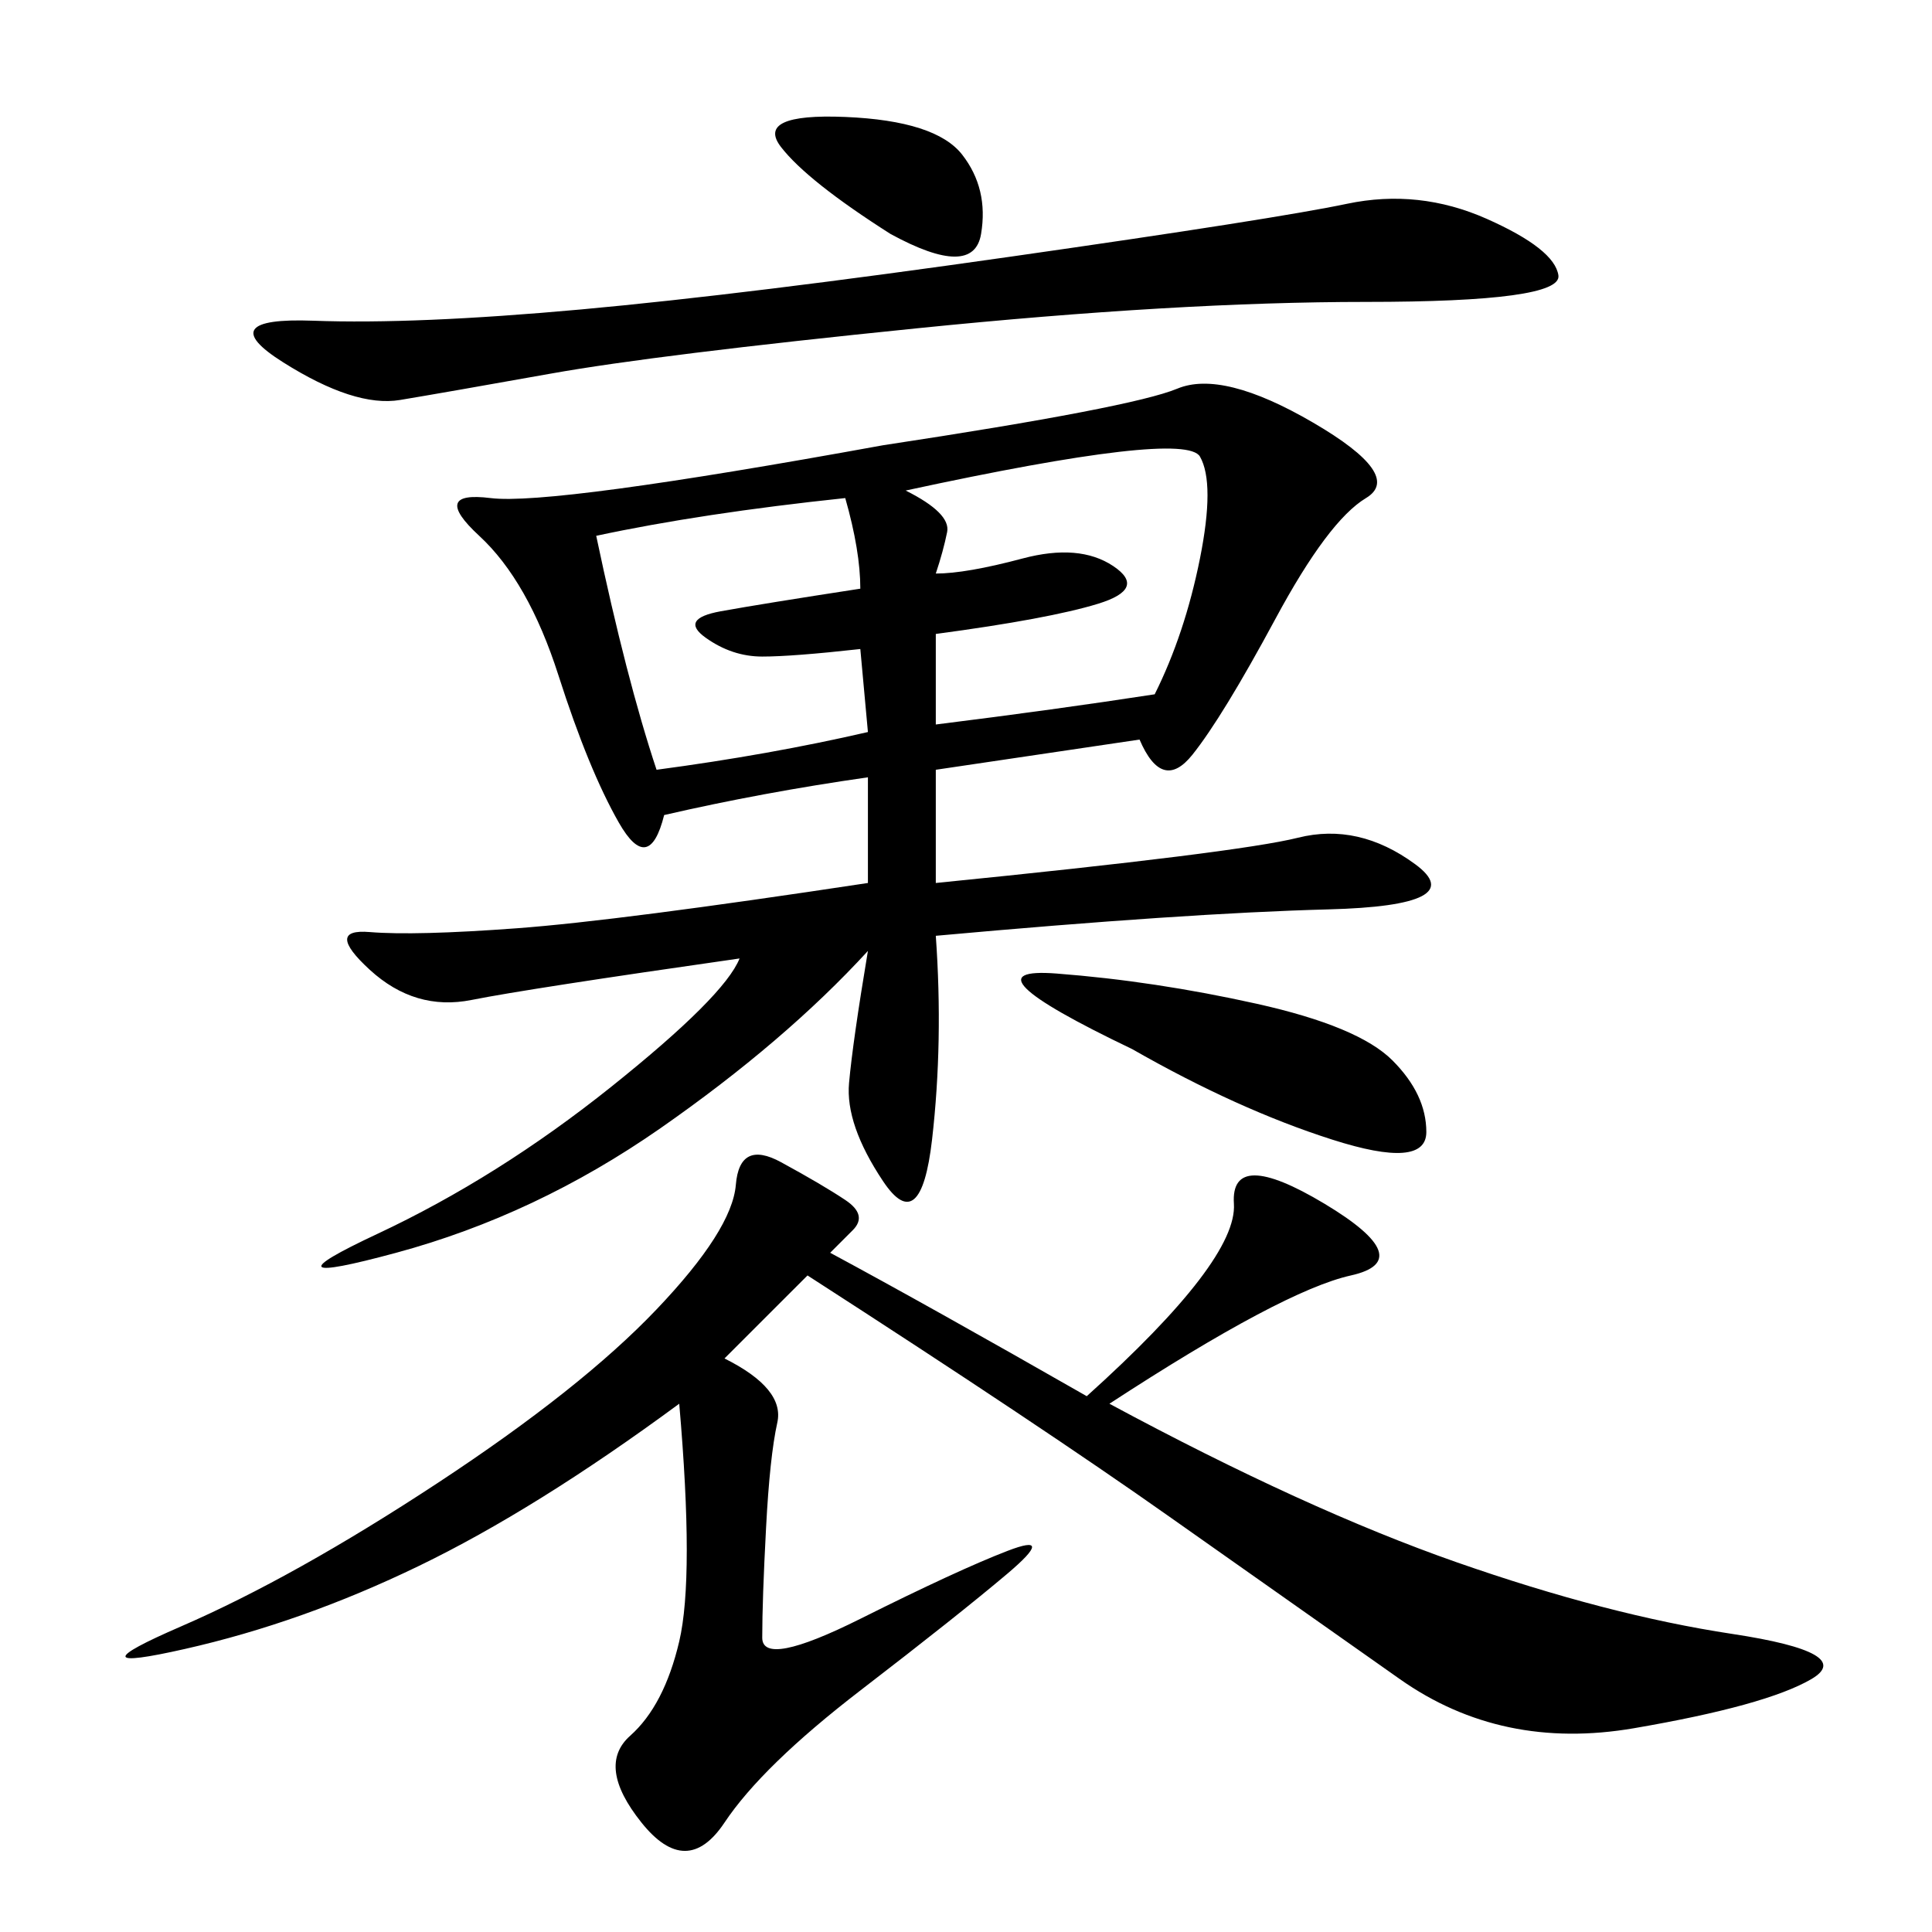 <svg xmlns="http://www.w3.org/2000/svg" xmlns:xlink="http://www.w3.org/1999/xlink" width="300" height="300"><path d="M203.91 65.63Q217.97 73.83 212.11 77.34Q206.25 80.86 198.05 96.09Q189.84 111.33 185.16 117.19Q180.47 123.05 176.95 114.84L176.95 114.84L145.31 119.53L145.31 137.11Q192.19 132.42 201.56 130.08Q210.94 127.73 219.73 134.18Q228.52 140.63 206.25 141.21Q183.98 141.80 145.31 145.31L145.31 145.31Q146.48 161.72 144.73 176.95Q142.97 192.19 137.11 183.40Q131.25 174.61 131.84 168.16Q132.42 161.72 134.77 147.66L134.77 147.66Q121.88 161.72 102.54 175.20Q83.20 188.67 61.52 194.53Q39.84 200.39 58.59 191.60Q77.34 182.81 94.92 168.75Q112.50 154.69 114.84 148.83L114.84 148.83Q82.03 153.52 73.24 155.27Q64.45 157.03 57.42 150.59Q50.39 144.14 57.42 144.73Q64.45 145.31 80.27 144.14Q96.09 142.97 134.77 137.11L134.77 137.11L134.77 120.70Q118.36 123.05 103.13 126.56L103.13 126.56Q100.78 135.94 96.09 127.73Q91.41 119.53 86.72 104.88Q82.03 90.23 74.41 83.20Q66.80 76.17 76.17 77.34Q85.55 78.52 137.11 69.14L137.11 69.14Q175.78 63.28 182.81 60.35Q189.84 57.42 203.91 65.63L203.91 65.63ZM128.91 194.53Q144.14 202.73 168.75 216.80L168.75 216.80Q192.19 195.70 191.60 186.91Q191.02 178.13 205.66 186.91Q220.31 195.70 209.77 198.05Q199.22 200.39 172.27 217.97L172.27 217.97Q202.73 234.38 226.17 242.58Q249.61 250.78 268.95 253.71Q288.28 256.64 281.25 260.74Q274.22 264.84 253.71 268.36Q233.20 271.88 217.38 260.74Q201.56 249.61 181.64 235.55Q161.72 221.48 125.39 198.05L125.39 198.05L112.50 210.94Q121.88 215.63 120.70 220.90Q119.53 226.17 118.95 237.30Q118.36 248.44 118.36 254.30L118.36 254.30Q118.36 258.98 133.59 251.37Q148.83 243.75 156.45 240.82Q164.06 237.89 156.45 244.34Q148.83 250.78 133.59 262.50Q118.36 274.22 112.50 283.01Q106.64 291.80 99.61 283.01Q92.58 274.22 97.85 269.53Q103.13 264.84 105.47 254.88Q107.81 244.92 105.47 217.97L105.47 217.97Q83.20 234.38 65.04 243.16Q46.88 251.95 28.71 256.05Q10.55 260.16 28.13 252.54Q45.70 244.92 67.97 230.27Q90.23 215.63 101.95 203.32Q113.67 191.02 114.26 183.98Q114.84 176.95 121.29 180.47Q127.73 183.98 131.25 186.33Q134.77 188.67 132.42 191.02L132.42 191.02L128.91 194.53ZM157.03 39.84Q198.05 33.98 209.18 31.64Q220.31 29.30 230.86 33.98Q241.41 38.67 241.99 42.77Q242.58 46.88 212.11 46.88L212.11 46.88Q182.81 46.88 142.38 50.98Q101.95 55.08 85.55 58.01Q69.14 60.94 62.11 62.11Q55.08 63.28 43.95 56.25Q32.81 49.22 48.63 49.80Q64.45 50.39 90.23 48.05Q116.02 45.70 157.03 39.84L157.03 39.84ZM145.31 98.44L145.31 112.50Q164.06 110.16 179.30 107.81L179.30 107.81Q183.98 98.44 186.33 86.72Q188.67 75 186.33 70.90Q183.98 66.80 140.63 76.17L140.63 76.17Q147.66 79.69 147.07 82.62Q146.48 85.55 145.31 89.06L145.31 89.06Q150 89.06 158.79 86.72Q167.58 84.38 172.85 87.89Q178.13 91.41 170.51 93.75Q162.89 96.09 145.31 98.44L145.31 98.44ZM92.58 83.20Q97.27 105.47 101.95 119.53L101.95 119.53Q119.53 117.19 134.77 113.67L134.77 113.67L133.59 100.78Q123.05 101.95 118.36 101.95L118.36 101.95Q113.67 101.95 109.57 99.02Q105.47 96.09 111.91 94.92Q118.36 93.75 133.59 91.41L133.59 91.41Q133.59 85.55 131.25 77.34L131.25 77.34Q108.98 79.69 92.58 83.20L92.58 83.20ZM175.78 162.89Q148.83 150 164.06 151.17Q179.30 152.34 195.12 155.86Q210.94 159.38 216.21 164.65Q221.48 169.92 221.48 175.78L221.48 175.78Q221.48 181.64 206.84 176.95Q192.19 172.27 175.78 162.89L175.78 162.89ZM138.28 36.33Q125.39 28.13 121.29 22.85Q117.19 17.58 131.25 18.16Q145.31 18.75 149.41 24.02Q153.52 29.30 152.34 36.33Q151.17 43.36 138.28 36.33L138.28 36.33Z"/></svg>